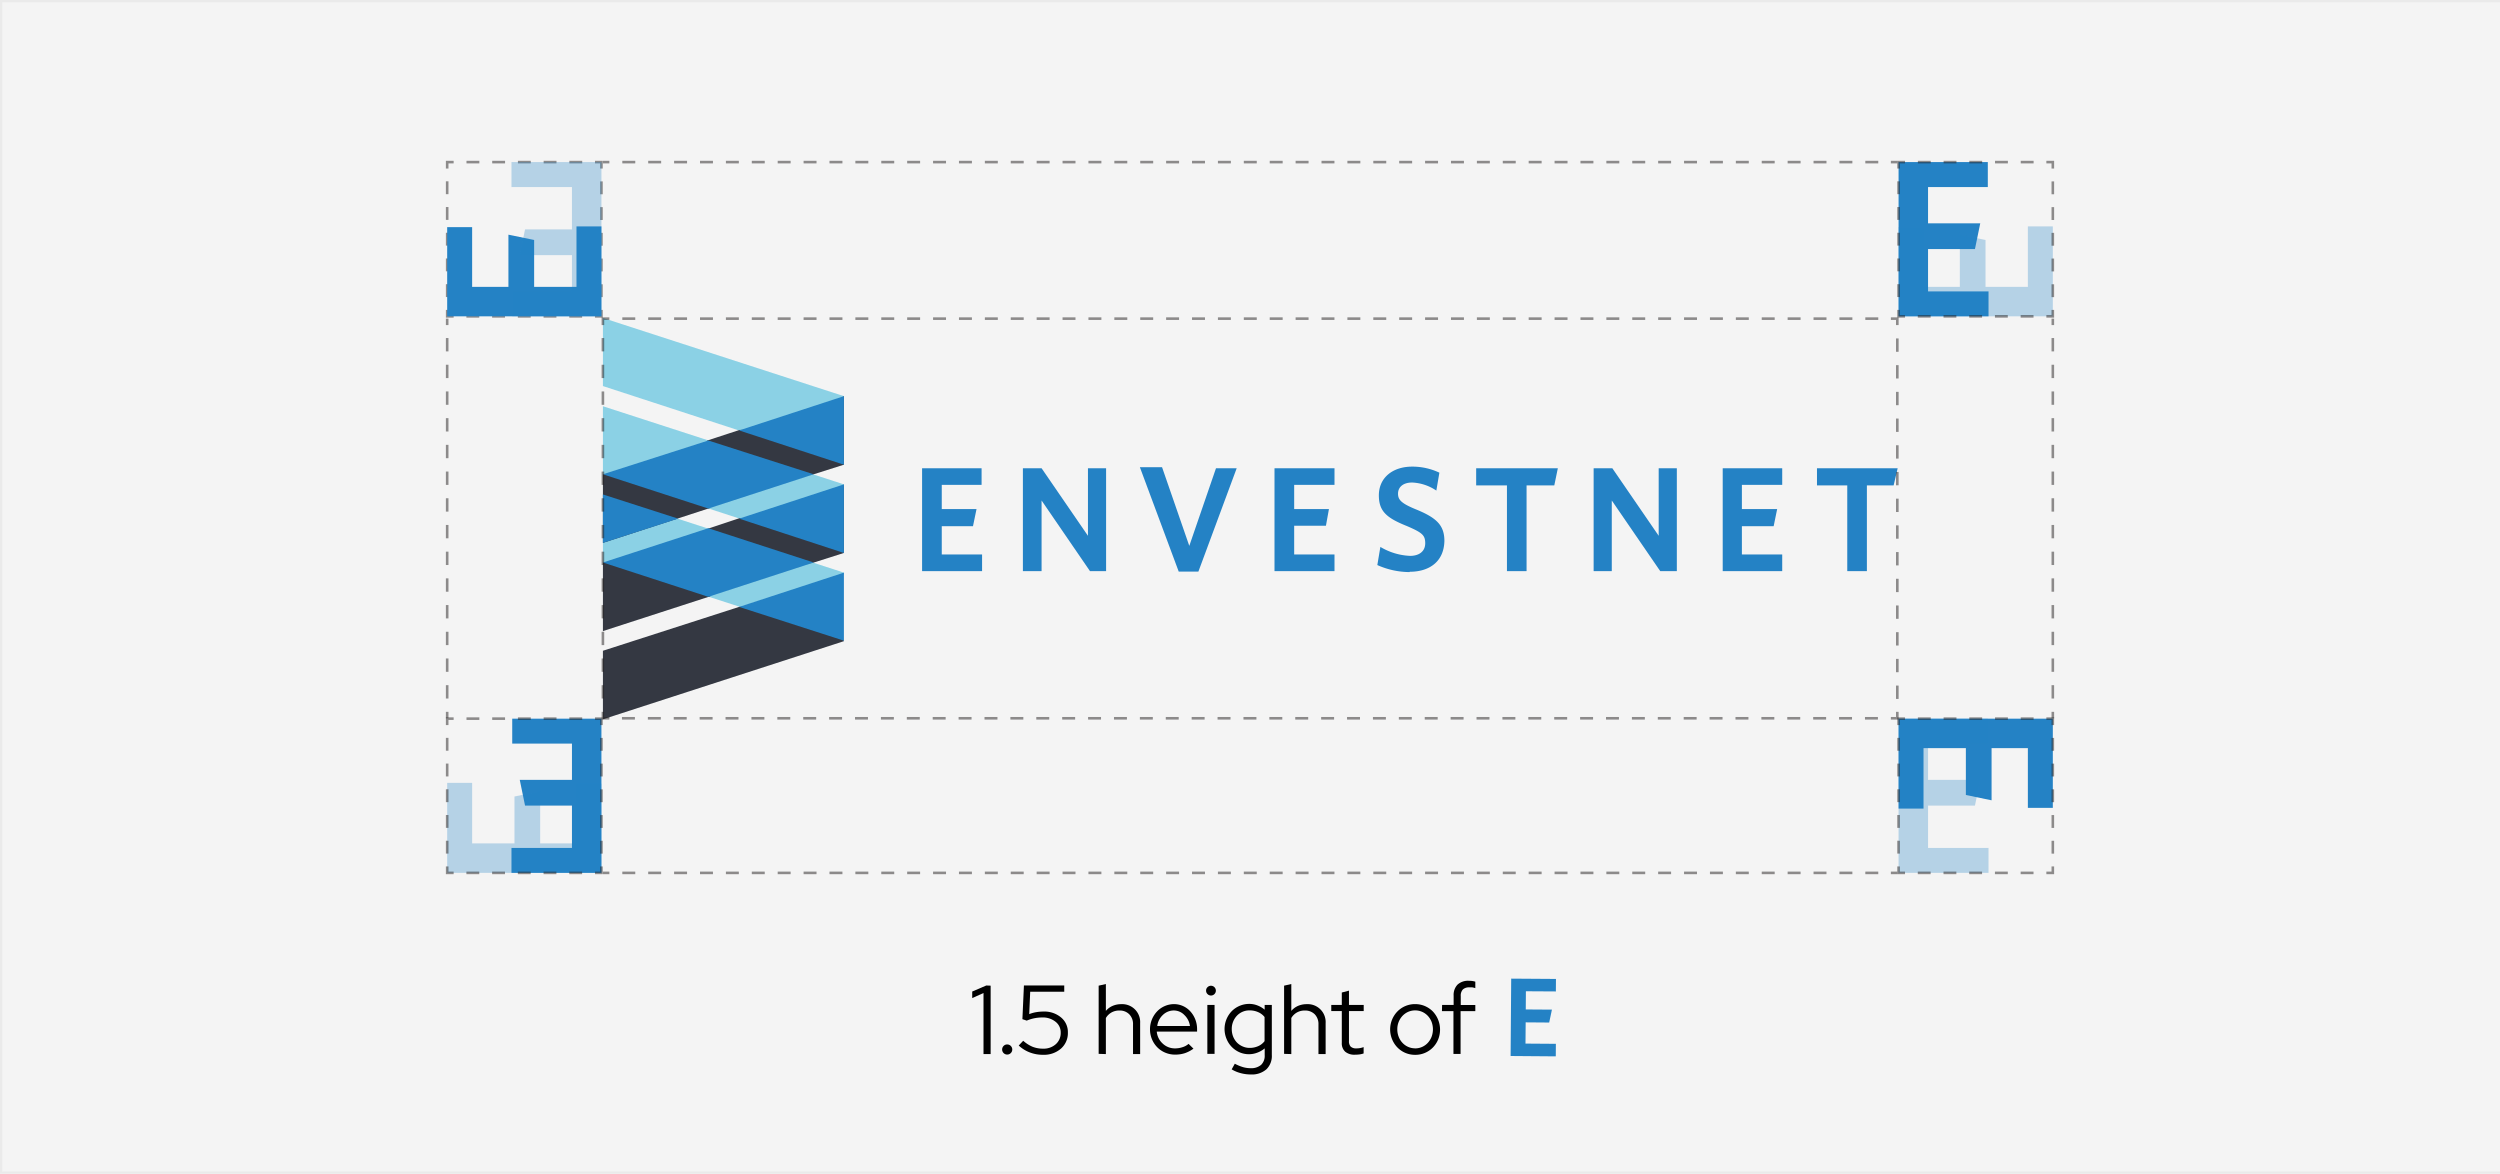 <svg id="Layer_1" data-name="Layer 1" xmlns="http://www.w3.org/2000/svg" viewBox="0 0 558 262"><title>logo-clear-space</title><rect width="560" height="262" fill="#231f20" stroke="#231f20" stroke-miterlimit="10" opacity="0.05" style="isolation:isolate"/><polygon points="423.76 70.61 423.76 36.18 443.68 36.18 443.68 41.75 430.34 41.75 430.34 49.85 441.99 49.85 440.81 55.59 430.34 55.59 430.34 65.04 443.84 65.04 443.84 70.61 423.76 70.61" fill="#2482c5"/><polygon points="458.19 70.61 423.76 70.61 423.76 50.7 429.33 50.7 429.33 64.03 437.43 64.03 437.43 52.38 443.17 53.56 443.17 64.03 452.62 64.03 452.62 50.53 458.19 50.53 458.19 70.61" fill="#2482c5" opacity="0.3"/><polygon points="114.16 194.83 114.16 189.26 127.66 189.26 127.66 179.81 117.19 179.81 116.01 174.07 127.66 174.07 127.66 165.97 114.33 165.97 114.33 160.4 134.24 160.4 134.24 194.83 114.16 194.83" fill="#2482c5"/><polygon points="99.81 174.74 105.38 174.74 105.38 188.25 114.83 188.25 114.83 177.78 120.57 176.6 120.57 188.25 128.67 188.25 128.67 174.91 134.24 174.91 134.24 194.83 99.81 194.83 99.81 174.74" fill="#2482c5" opacity="0.3"/><polygon points="423.76 160.4 458.19 160.4 458.19 180.31 452.62 180.31 452.62 166.98 444.52 166.98 444.52 178.63 438.78 177.44 438.78 166.98 429.33 166.98 429.33 180.48 423.76 180.48 423.76 160.4" fill="#2482c5"/><polygon points="423.76 194.83 423.76 160.4 443.68 160.4 443.68 165.97 430.34 165.97 430.34 174.07 441.99 174.07 440.81 179.81 430.34 179.81 430.34 189.26 443.84 189.26 443.84 194.83 423.76 194.83" fill="#2482c5" opacity="0.3"/><polygon points="188.36 88.42 188.36 88.42 134.57 70.97 134.57 86.17 134.57 86.17 134.57 86.17 188.36 103.72 188.36 88.42" fill="#8bd1e5"/><polygon points="188.36 108.11 188.36 108.11 134.57 90.67 134.57 105.86 134.57 105.86 134.57 105.86 188.36 123.3 188.36 108.11" fill="#8bd1e5"/><polygon points="188.36 127.81 188.36 127.81 134.57 110.36 134.57 125.55 134.57 125.55 134.57 125.55 165.18 135.46 188.36 128.25 188.36 127.81" fill="#8bd1e5"/><polygon points="188.36 108.11 186.9 110.59 169.12 115.54 165.07 115.65 157.98 118.01 157.31 119.36 138.18 125.55 134.57 125.55 134.57 125.55 134.57 140.86 158.54 133.09 159.11 131.74 177 125.89 181.28 125.67 188.36 123.42 188.36 123.42 188.36 123.42 188.36 108.11" fill="#343842"/><polygon points="188.36 123.42 188.36 108.11 164.96 115.76 188.36 123.42" fill="#2482c5"/><polygon points="188.36 88.42 186.68 89.77 168.45 95.96 165.07 95.96 157.87 98.32 157.31 99.67 140.43 105.86 134.57 105.86 134.57 105.86 134.57 121.17 158.43 113.4 158.77 112.16 176.44 106.09 181.61 105.86 188.36 103.72 188.36 103.72 188.36 103.72 188.36 88.42" fill="#343842"/><polygon points="188.36 143 181.39 134.78 164.96 135.46 134.57 145.25 134.57 160.55 188.36 143.11 188.36 143" fill="#343842"/><polygon points="188.36 103.72 188.36 88.42 164.96 96.07 188.36 103.72" fill="#2482c5"/><polygon points="134.57 105.86 158.09 113.51 181.61 105.86 158.09 98.32 134.57 105.86" fill="#2482c5"/><polygon points="134.57 125.55 158.09 133.21 181.61 125.55 158.09 117.9 134.57 125.55" fill="#2482c5"/><polygon points="188.36 143 188.36 127.81 164.96 135.46 188.36 143" fill="#2482c5"/><polygon points="134.57 110.36 134.57 121.17 151.34 115.76 134.57 110.36" fill="#2482c5"/><polygon points="205.81 127.47 205.81 104.51 219.09 104.51 219.09 108.22 210.2 108.22 210.2 113.63 217.96 113.63 217.17 117.45 210.2 117.45 210.2 123.75 219.2 123.75 219.2 127.47 205.81 127.47" fill="#2482c5"/><polygon points="243.28 127.47 232.48 111.71 232.48 127.47 228.31 127.47 228.31 104.51 232.48 104.51 242.83 119.59 242.83 104.51 246.88 104.51 246.88 127.47 243.28 127.47" fill="#2482c5"/><polygon points="267.48 127.58 263.09 127.58 254.42 104.28 259.37 104.28 265.45 121.84 271.41 104.51 276.03 104.51 267.48 127.58" fill="#2482c5"/><path d="M314.63,127.69a17.72,17.72,0,0,1-7.21-1.57l.68-4.05a14,14,0,0,0,6.64,2c2,0,3.37-1,3.37-2.81s-.67-2.37-4.05-3.83c-4.5-1.8-6.3-3.26-6.3-6.86,0-4,3.15-6.42,7.43-6.42a14.13,14.13,0,0,1,6.08,1.35l-.68,4a10.42,10.42,0,0,0-5.4-1.8c-2.14,0-3.15,1.13-3.15,2.48s.67,2.14,3.94,3.49c4.72,1.91,6.41,3.6,6.41,7.09-.11,4.61-3.37,6.86-7.76,6.86" fill="#2482c5"/><polygon points="340.73 108.34 340.73 127.47 336.35 127.47 336.35 108.34 329.48 108.34 329.48 104.51 347.71 104.51 346.92 108.34 340.73 108.34" fill="#2482c5"/><polygon points="370.56 127.47 359.75 111.71 359.75 127.47 355.7 127.47 355.7 104.51 359.87 104.51 370.22 119.59 370.22 104.51 374.27 104.51 374.27 127.47 370.56 127.47" fill="#2482c5"/><polygon points="416.69 108.34 416.69 127.47 412.31 127.47 412.31 108.34 405.55 108.34 405.55 104.51 423.56 104.51 422.66 108.34 416.69 108.34" fill="#2482c5"/><polygon points="284.47 127.47 284.47 104.51 297.86 104.51 297.86 108.22 288.86 108.22 288.86 113.63 296.62 113.63 295.95 117.34 288.86 117.34 288.86 123.75 297.86 123.75 297.86 127.47 284.47 127.47" fill="#2482c5"/><polygon points="384.51 127.47 384.51 104.51 397.79 104.51 397.79 108.22 388.79 108.22 388.79 113.63 396.66 113.63 395.88 117.45 388.79 117.45 388.79 123.75 397.79 123.75 397.79 127.47 384.51 127.47" fill="#2482c5"/><g opacity="0.5"><polyline points="99.81 37.62 99.81 36.18 101.25 36.18" fill="none" stroke="#231f20" stroke-miterlimit="10" stroke-width="0.58"/><line x1="104.12" y1="36.18" x2="131.37" y2="36.18" fill="none" stroke="#231f20" stroke-miterlimit="10" stroke-width="0.58" stroke-dasharray="2.87 2.87"/><polyline points="132.8 36.18 134.24 36.18 134.24 37.62" fill="none" stroke="#231f20" stroke-miterlimit="10" stroke-width="0.58"/><line x1="134.24" y1="40.49" x2="134.24" y2="67.74" fill="none" stroke="#231f20" stroke-miterlimit="10" stroke-width="0.58" stroke-dasharray="2.87 2.87"/><polyline points="134.24 69.17 134.24 70.61 132.8 70.61" fill="none" stroke="#231f20" stroke-miterlimit="10" stroke-width="0.58"/><line x1="129.93" y1="70.61" x2="102.68" y2="70.61" fill="none" stroke="#231f20" stroke-miterlimit="10" stroke-width="0.58" stroke-dasharray="2.87 2.87"/><polyline points="101.25 70.61 99.81 70.61 99.81 69.17" fill="none" stroke="#231f20" stroke-miterlimit="10" stroke-width="0.58"/><line x1="99.81" y1="66.3" x2="99.81" y2="39.05" fill="none" stroke="#231f20" stroke-miterlimit="10" stroke-width="0.58" stroke-dasharray="2.87 2.87"/></g><g opacity="0.5"><polyline points="423.76 37.62 423.76 36.18 425.2 36.18" fill="none" stroke="#231f20" stroke-miterlimit="10" stroke-width="0.58"/><line x1="428.07" y1="36.18" x2="455.32" y2="36.18" fill="none" stroke="#231f20" stroke-miterlimit="10" stroke-width="0.58" stroke-dasharray="2.87 2.87"/><polyline points="456.75 36.18 458.19 36.18 458.19 37.62" fill="none" stroke="#231f20" stroke-miterlimit="10" stroke-width="0.58"/><line x1="458.19" y1="40.49" x2="458.19" y2="67.74" fill="none" stroke="#231f20" stroke-miterlimit="10" stroke-width="0.58" stroke-dasharray="2.87 2.87"/><polyline points="458.19 69.17 458.19 70.61 456.75 70.61" fill="none" stroke="#231f20" stroke-miterlimit="10" stroke-width="0.58"/><line x1="453.88" y1="70.61" x2="426.63" y2="70.61" fill="none" stroke="#231f20" stroke-miterlimit="10" stroke-width="0.58" stroke-dasharray="2.87 2.87"/><polyline points="425.2 70.61 423.76 70.61 423.76 69.17" fill="none" stroke="#231f20" stroke-miterlimit="10" stroke-width="0.58"/><line x1="423.76" y1="66.3" x2="423.76" y2="39.05" fill="none" stroke="#231f20" stroke-miterlimit="10" stroke-width="0.58" stroke-dasharray="2.87 2.87"/></g><g opacity="0.5"><polyline points="423.76 161.84 423.76 160.4 425.2 160.4" fill="none" stroke="#231f20" stroke-miterlimit="10" stroke-width="0.58"/><line x1="428.07" y1="160.4" x2="455.32" y2="160.4" fill="none" stroke="#231f20" stroke-miterlimit="10" stroke-width="0.58" stroke-dasharray="2.87 2.87"/><polyline points="456.75 160.4 458.19 160.4 458.19 161.84" fill="none" stroke="#231f20" stroke-miterlimit="10" stroke-width="0.58"/><line x1="458.19" y1="164.7" x2="458.19" y2="191.96" fill="none" stroke="#231f20" stroke-miterlimit="10" stroke-width="0.58" stroke-dasharray="2.87 2.87"/><polyline points="458.19 193.39 458.19 194.83 456.75 194.83" fill="none" stroke="#231f20" stroke-miterlimit="10" stroke-width="0.58"/><line x1="453.88" y1="194.83" x2="426.63" y2="194.83" fill="none" stroke="#231f20" stroke-miterlimit="10" stroke-width="0.58" stroke-dasharray="2.87 2.87"/><polyline points="425.2 194.83 423.76 194.83 423.76 193.39" fill="none" stroke="#231f20" stroke-miterlimit="10" stroke-width="0.58"/><line x1="423.76" y1="190.52" x2="423.76" y2="163.27" fill="none" stroke="#231f20" stroke-miterlimit="10" stroke-width="0.58" stroke-dasharray="2.87 2.87"/></g><g opacity="0.5"><polyline points="99.81 161.84 99.81 160.4 101.25 160.4" fill="none" stroke="#231f20" stroke-miterlimit="10" stroke-width="0.58"/><line x1="104.12" y1="160.4" x2="131.37" y2="160.4" fill="none" stroke="#231f20" stroke-miterlimit="10" stroke-width="0.58" stroke-dasharray="2.87 2.87"/><polyline points="132.8 160.4 134.24 160.4 134.24 161.84" fill="none" stroke="#231f20" stroke-miterlimit="10" stroke-width="0.58"/><line x1="134.24" y1="164.7" x2="134.24" y2="191.96" fill="none" stroke="#231f20" stroke-miterlimit="10" stroke-width="0.58" stroke-dasharray="2.87 2.87"/><polyline points="134.24 193.39 134.24 194.83 132.8 194.83" fill="none" stroke="#231f20" stroke-miterlimit="10" stroke-width="0.58"/><line x1="129.93" y1="194.83" x2="102.68" y2="194.83" fill="none" stroke="#231f20" stroke-miterlimit="10" stroke-width="0.58" stroke-dasharray="2.87 2.87"/><polyline points="101.25 194.83 99.81 194.83 99.81 193.39" fill="none" stroke="#231f20" stroke-miterlimit="10" stroke-width="0.58"/><line x1="99.81" y1="190.52" x2="99.81" y2="163.27" fill="none" stroke="#231f20" stroke-miterlimit="10" stroke-width="0.58" stroke-dasharray="2.87 2.87"/></g><g opacity="0.5"><polyline points="423.48 158.88 423.48 160.32 422.04 160.32" fill="none" stroke="#231f20" stroke-miterlimit="10" stroke-width="0.58"/><line x1="419.15" y1="160.32" x2="137.46" y2="160.32" fill="none" stroke="#231f20" stroke-miterlimit="10" stroke-width="0.58" stroke-dasharray="2.89 2.89"/><polyline points="136.01 160.32 134.57 160.32 134.57 158.88" fill="none" stroke="#231f20" stroke-miterlimit="10" stroke-width="0.58"/><line x1="134.57" y1="155.91" x2="134.57" y2="74.05" fill="none" stroke="#231f20" stroke-miterlimit="10" stroke-width="0.58" stroke-dasharray="2.98 2.98"/><polyline points="134.57 72.56 134.57 71.12 136.01 71.12" fill="none" stroke="#231f20" stroke-miterlimit="10" stroke-width="0.58"/><line x1="138.9" y1="71.12" x2="420.6" y2="71.12" fill="none" stroke="#231f20" stroke-miterlimit="10" stroke-width="0.58" stroke-dasharray="2.89 2.89"/><polyline points="422.04 71.12 423.48 71.12 423.48 72.56" fill="none" stroke="#231f20" stroke-miterlimit="10" stroke-width="0.58"/><line x1="423.48" y1="75.54" x2="423.48" y2="157.39" fill="none" stroke="#231f20" stroke-miterlimit="10" stroke-width="0.58" stroke-dasharray="2.98 2.98"/></g><g opacity="0.5"><line x1="458.19" y1="160.32" x2="458.19" y2="158.88" fill="none" stroke="#231f20" stroke-miterlimit="10" stroke-width="0.58"/><line x1="458.19" y1="155.91" x2="458.19" y2="74.05" fill="none" stroke="#231f20" stroke-miterlimit="10" stroke-width="0.58" stroke-dasharray="2.98 2.98"/><line x1="458.19" y1="72.56" x2="458.19" y2="71.12" fill="none" stroke="#231f20" stroke-miterlimit="10" stroke-width="0.58"/></g><g opacity="0.5"><line x1="99.81" y1="160.32" x2="99.81" y2="158.88" fill="none" stroke="#231f20" stroke-miterlimit="10" stroke-width="0.58"/><line x1="99.81" y1="155.91" x2="99.81" y2="74.05" fill="none" stroke="#231f20" stroke-miterlimit="10" stroke-width="0.58" stroke-dasharray="2.98 2.98"/><line x1="99.81" y1="72.56" x2="99.81" y2="71.12" fill="none" stroke="#231f20" stroke-miterlimit="10" stroke-width="0.58"/></g><g opacity="0.5"><line x1="134.57" y1="36.18" x2="136.01" y2="36.18" fill="none" stroke="#231f20" stroke-miterlimit="10" stroke-width="0.58"/><line x1="138.9" y1="36.18" x2="420.6" y2="36.18" fill="none" stroke="#231f20" stroke-miterlimit="10" stroke-width="0.58" stroke-dasharray="2.89 2.89"/><line x1="422.04" y1="36.18" x2="423.48" y2="36.18" fill="none" stroke="#231f20" stroke-miterlimit="10" stroke-width="0.58"/></g><g opacity="0.5"><line x1="134.57" y1="194.83" x2="136.01" y2="194.83" fill="none" stroke="#231f20" stroke-miterlimit="10" stroke-width="0.58"/><line x1="138.9" y1="194.83" x2="420.6" y2="194.83" fill="none" stroke="#231f20" stroke-miterlimit="10" stroke-width="0.58" stroke-dasharray="2.89 2.89"/><line x1="422.04" y1="194.83" x2="423.48" y2="194.83" fill="none" stroke="#231f20" stroke-miterlimit="10" stroke-width="0.58"/></g><polygon points="134.24 70.61 99.81 70.61 99.81 50.7 105.38 50.7 105.38 64.03 113.48 64.03 113.48 52.38 119.22 53.56 119.22 64.03 128.67 64.03 128.67 50.53 134.24 50.53 134.24 70.61" fill="#2482c5"/><polygon points="134.24 36.18 134.24 70.61 114.33 70.61 114.33 65.04 127.66 65.04 127.66 56.94 116.01 56.94 117.19 51.2 127.66 51.2 127.66 41.75 114.16 41.75 114.16 36.18 134.24 36.18" fill="#2482c5" opacity="0.3"/><path d="M221.11,220v15.26h-1.59V221.64L217,222.77v-1.46l3.14-1.35Z"/><path d="M224.79,233.12a1.13,1.13,0,1,1-.78.33A1.07,1.07,0,0,1,224.79,233.12Z"/><path d="M228.2,227.48l.34-7.52h9v1.39h-7.6l-.22,5a7.88,7.88,0,0,1,1.53-.43,9.78,9.78,0,0,1,1.63-.14,5.79,5.79,0,0,1,3.94,1.31,4.21,4.21,0,0,1,1.53,3.35,4.6,4.6,0,0,1-1.54,3.61,5.77,5.77,0,0,1-4,1.38,8.12,8.12,0,0,1-2.94-.52,7.54,7.54,0,0,1-2.49-1.55l1-1.06a7.51,7.51,0,0,0,2.09,1.34,6.27,6.27,0,0,0,2.35.42,4.06,4.06,0,0,0,2.84-1,3.33,3.33,0,0,0,1.09-2.56,3,3,0,0,0-1.16-2.45,4.51,4.51,0,0,0-3-.95,9.18,9.18,0,0,0-1.71.17,9.34,9.34,0,0,0-1.71.53Z"/><path d="M245.22,235.22V220l1.61-.37v6a4.06,4.06,0,0,1,1.51-1.12,4.83,4.83,0,0,1,1.94-.38,4,4,0,0,1,4.2,4.23v6.91h-1.59v-6.59a3.08,3.08,0,0,0-.83-2.28,2.94,2.94,0,0,0-2.22-.85,3.49,3.49,0,0,0-1.75.43,3.4,3.4,0,0,0-1.26,1.24v8.05Z"/><path d="M266.38,234.06a7.17,7.17,0,0,1-1.9,1,6.86,6.86,0,0,1-2.17.33,5.62,5.62,0,0,1-2.21-.43,5.42,5.42,0,0,1-1.79-1.2,5.73,5.73,0,0,1-1.63-4,5.82,5.82,0,0,1,1.57-4,5.18,5.18,0,0,1,1.71-1.2,5.25,5.25,0,0,1,2.11-.44,4.89,4.89,0,0,1,2,.44,5,5,0,0,1,1.63,1.2,5.84,5.84,0,0,1,1.09,1.78,6,6,0,0,1,.4,2.21v.5h-9a4.07,4.07,0,0,0,1.33,2.68,3.94,3.94,0,0,0,2.76,1.07,5.2,5.2,0,0,0,1.66-.27,3.66,3.66,0,0,0,1.35-.74ZM262,225.54a3.49,3.49,0,0,0-2.45,1,4,4,0,0,0-1.25,2.46h7.3a4.12,4.12,0,0,0-1.23-2.43A3.28,3.28,0,0,0,262,225.54Z"/><path d="M270.29,222.2a1.07,1.07,0,0,1-.77-.32,1.05,1.05,0,0,1-.32-.77,1,1,0,0,1,.32-.77,1.07,1.07,0,0,1,.77-.32,1.09,1.09,0,0,1,1.09,1.09,1.09,1.09,0,0,1-.32.77A1.06,1.06,0,0,1,270.29,222.2Zm.8,2.1v10.92h-1.61V224.3Z"/><path d="M278.79,235.3a5.23,5.23,0,0,1-2.13-.43,5.5,5.5,0,0,1-2.9-3,5.73,5.73,0,0,1,1.17-6.18,5.49,5.49,0,0,1,3.9-1.62,5,5,0,0,1,1.82.34,5.52,5.52,0,0,1,1.62.95V224.3h1.6v11.18a4.12,4.12,0,0,1-1.23,3.21,4.94,4.94,0,0,1-3.48,1.13,8.59,8.59,0,0,1-2.25-.3,7.62,7.62,0,0,1-2-.84l.7-1.26a9.47,9.47,0,0,0,1.82.76,6.11,6.11,0,0,0,1.69.24,3.41,3.41,0,0,0,2.36-.74,2.83,2.83,0,0,0,.8-2.18V234a5.49,5.49,0,0,1-1.62.94A5.2,5.2,0,0,1,278.79,235.3Zm-3.86-5.6a4.56,4.56,0,0,0,.3,1.65,4.31,4.31,0,0,0,.84,1.33,4,4,0,0,0,1.28.88,3.78,3.78,0,0,0,1.57.33,4.63,4.63,0,0,0,1.91-.39,3.6,3.6,0,0,0,1.42-1.12V227a3.66,3.66,0,0,0-1.43-1.09,4.61,4.61,0,0,0-1.9-.39,3.81,3.81,0,0,0-2.85,1.2,4.26,4.26,0,0,0-1.14,3Z"/><path d="M286.61,235.22V220l1.61-.37v6a4.23,4.23,0,0,1,1.51-1.12,4.87,4.87,0,0,1,1.94-.38,4,4,0,0,1,4.21,4.23v6.91h-1.6v-6.59a3.11,3.11,0,0,0-.82-2.28,3,3,0,0,0-2.23-.85,3.49,3.49,0,0,0-1.75.43,3.4,3.4,0,0,0-1.26,1.24v8.05Z"/><path d="M299.49,232.78v-7.11h-2.35V224.3h2.35v-2.77l1.6-.42v3.19h3.29v1.37h-3.29v6.69a1.69,1.69,0,0,0,.39,1.25,1.77,1.77,0,0,0,1.28.39,4.92,4.92,0,0,0,.82-.07,4.67,4.67,0,0,0,.78-.22v1.42a4.88,4.88,0,0,1-.93.22,8.47,8.47,0,0,1-1,.06,3.18,3.18,0,0,1-2.18-.67A2.49,2.49,0,0,1,299.49,232.78Z"/><path d="M310.28,229.75a5.77,5.77,0,0,1,1.63-4,5.47,5.47,0,0,1,3.95-1.63,5.42,5.42,0,0,1,2.17.43,5.6,5.6,0,0,1,1.77,1.2A5.91,5.91,0,0,1,321,232a5.64,5.64,0,0,1-1.19,1.81,5.47,5.47,0,0,1-3.94,1.63,5.54,5.54,0,0,1-2.18-.43,5.44,5.44,0,0,1-1.77-1.2,5.64,5.64,0,0,1-1.19-1.81A5.81,5.81,0,0,1,310.28,229.75Zm5.58,4.25a3.7,3.7,0,0,0,1.56-.33,3.84,3.84,0,0,0,1.27-.91,4.4,4.4,0,0,0,.84-1.35,4.77,4.77,0,0,0,0-3.33,4.35,4.35,0,0,0-.84-1.34,4,4,0,0,0-1.27-.9,3.94,3.94,0,0,0-3.11,0,4,4,0,0,0-1.27.9,4.33,4.33,0,0,0-1.16,3,4.53,4.53,0,0,0,.3,1.66,4.05,4.05,0,0,0,.84,1.35,3.85,3.85,0,0,0,2.84,1.24Z"/><path d="M321.88,224.3h2.57v-2.07a3.33,3.33,0,0,1,.87-2.46,3.46,3.46,0,0,1,2.51-.86,6.3,6.3,0,0,1,.79.05,3.82,3.82,0,0,1,.67.15v1.44a6,6,0,0,0-.67-.17,4.72,4.72,0,0,0-.68,0,2,2,0,0,0-1.43.47,2,2,0,0,0-.47,1.47v2h3.25v1.37H326v9.55h-1.59v-9.55h-2.57Z"/><polygon points="337.17 235.7 337.3 218.43 347.29 218.5 347.27 221.29 340.58 221.25 340.55 225.31 346.39 225.35 345.78 228.23 340.53 228.19 340.49 232.93 347.27 232.98 347.25 235.78 337.17 235.7" fill="#2482c5"/></svg>
